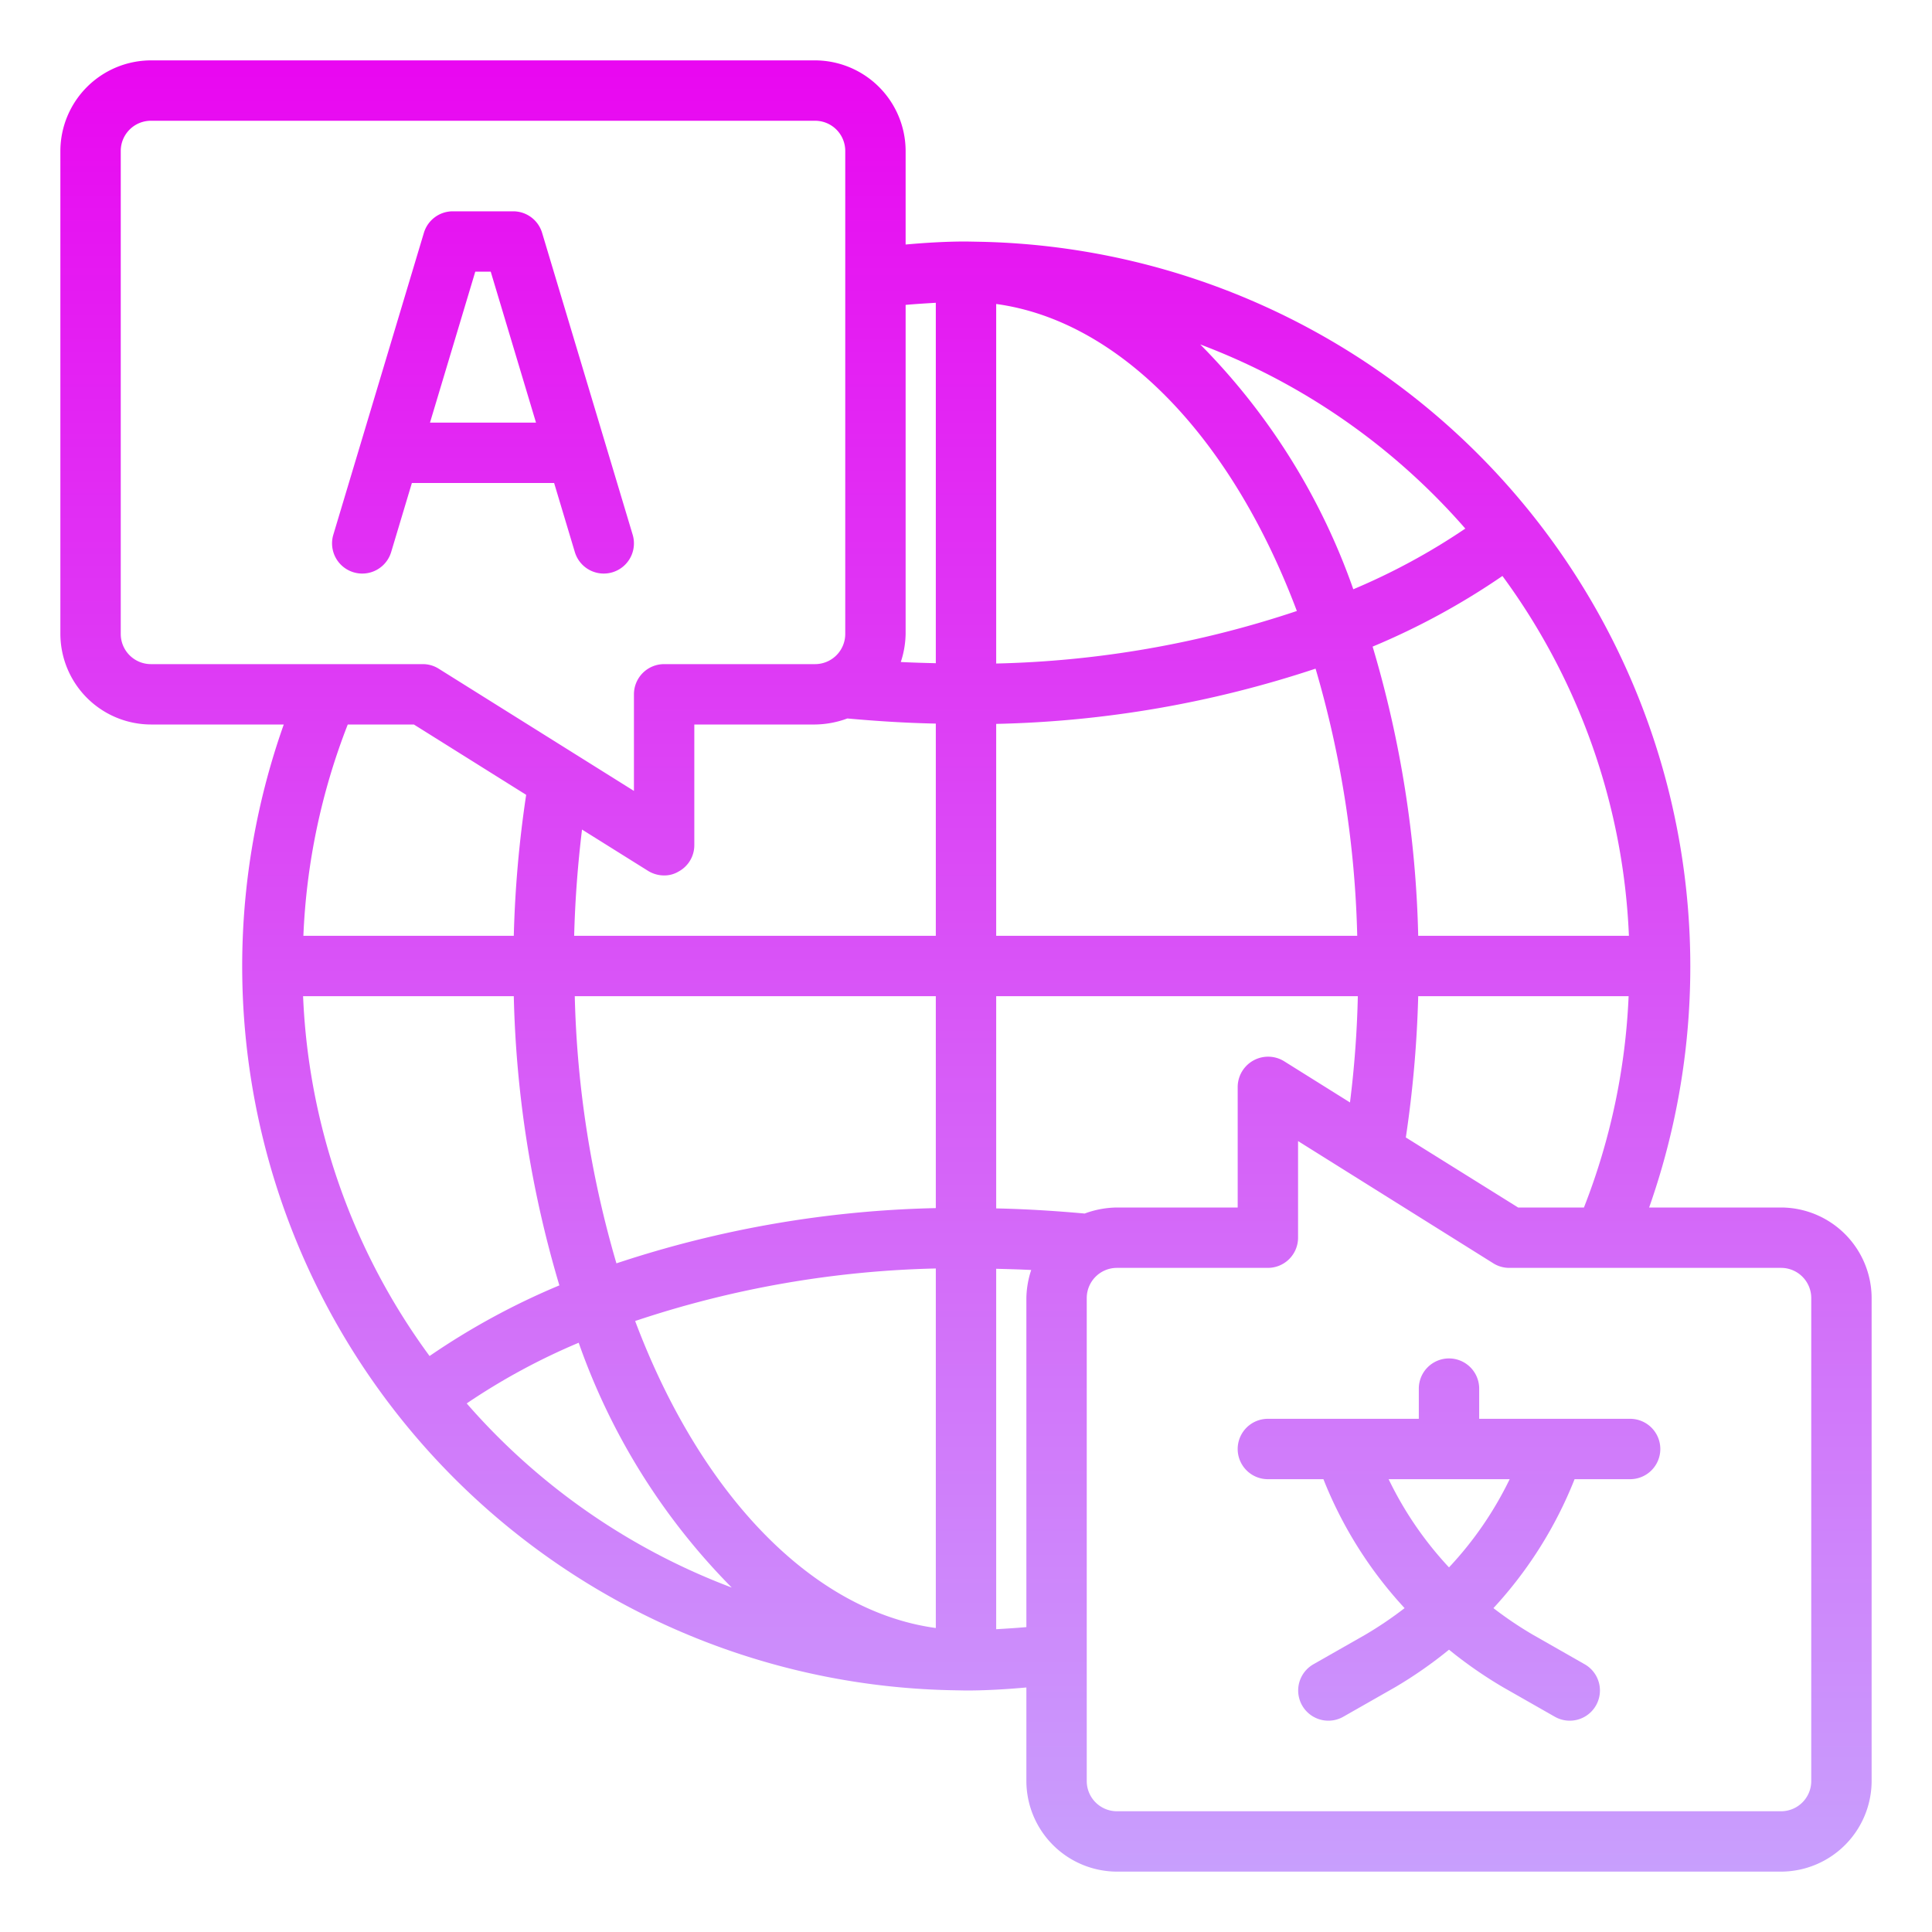 <svg xmlns="http://www.w3.org/2000/svg" xmlns:xlink="http://www.w3.org/1999/xlink" xmlns:svgjs="http://svgjs.com/svgjs" width="512" height="512" x="0" y="0" viewBox="0 0 64 64" style="enable-background:new 0 0 512 512" xml:space="preserve" class=""><g><defs xmlns="http://www.w3.org/2000/svg"><linearGradient id="New_Gradient_Swatch_3" x1="32" y1="62.372" x2="32" y2="-0.805" gradientUnits="userSpaceOnUse"><stop stop-opacity="1" stop-color="#c8a0fd" offset="0"></stop><stop stop-opacity="1" stop-color="#eb00f0" offset="1"></stop></linearGradient><linearGradient xmlns:xlink="http://www.w3.org/1999/xlink" id="New_Gradient_Swatch_3-2" x1="16" y1="62.372" x2="16" y2="-0.805" xlink:href="#New_Gradient_Swatch_3"></linearGradient><linearGradient xmlns:xlink="http://www.w3.org/1999/xlink" id="New_Gradient_Swatch_3-3" x1="48" y1="62.372" x2="48" y2="-0.805" xlink:href="#New_Gradient_Swatch_3"></linearGradient></defs><g xmlns="http://www.w3.org/2000/svg" id="translate-world-global-comminication-language"><path d="M59,40H54.63A24.018,24.018,0,0,0,32.52,8.01L32,8c-.66,0-1.33.04-2,.1V5a3.009,3.009,0,0,0-3-3H5A3.009,3.009,0,0,0,2,5V21a3.009,3.009,0,0,0,3,3H9.4A23.986,23.986,0,0,0,31.48,55.99L32,56c.66,0,1.33-.04,2-.1V59a3.009,3.009,0,0,0,3,3H59a3.009,3.009,0,0,0,3-3V43A3.009,3.009,0,0,0,59,40ZM5,22a1,1,0,0,1-1-1V5A1,1,0,0,1,5,4H27a1,1,0,0,1,1,1V21a1,1,0,0,1-1,1H22a1,1,0,0,0-1,1v3.2l-6.47-4.05A.988.988,0,0,0,14,22Zm12.43,4.33A37.7,37.7,0,0,0,17.02,31H10.05a21.664,21.664,0,0,1,1.47-7h2.19Zm-3.2,18.59A21.635,21.635,0,0,1,10.04,33h6.98a36.353,36.353,0,0,0,1.51,9.58A23.78,23.78,0,0,0,14.23,44.92Zm1.23,1.57a21.438,21.438,0,0,1,3.71-2.01,21.747,21.747,0,0,0,5.07,8.11A21.878,21.878,0,0,1,15.46,46.49ZM31,53.93c-4.04-.55-7.77-4.35-9.96-10.17A33.748,33.748,0,0,1,31,42.02Zm0-13.91a35.981,35.981,0,0,0-10.58,1.83A34.265,34.265,0,0,1,19.04,33H31ZM31,31H19.02c.03-1.19.12-2.36.26-3.52l2.19,1.37A1.014,1.014,0,0,0,22,29a.912.912,0,0,0,.48-.13A.99.99,0,0,0,23,28V24h4a3.175,3.175,0,0,0,1.07-.2c.99.09,1.96.15,2.93.17Zm0-9.03c-.39-.01-.77-.02-1.16-.04A3.126,3.126,0,0,0,30,21V10.1c.33-.03.67-.05,1-.07Zm18.77-2.89A21.635,21.635,0,0,1,53.96,31H46.98a36.353,36.353,0,0,0-1.51-9.58A23.78,23.78,0,0,0,49.77,19.08ZM53.95,33a21.676,21.676,0,0,1-1.48,7H50.29l-3.72-2.32A38.374,38.374,0,0,0,46.98,33ZM48.54,17.51a21.438,21.438,0,0,1-3.71,2.01,21.747,21.747,0,0,0-5.07-8.11A21.878,21.878,0,0,1,48.54,17.51ZM33,10.07c4.04.55,7.77,4.35,9.96,10.17A33.748,33.748,0,0,1,33,21.98Zm0,13.91a35.981,35.981,0,0,0,10.58-1.83A34.265,34.265,0,0,1,44.96,31H33ZM34,43V53.9c-.33.03-.67.05-1,.07V42.03c.39.01.77.02,1.16.04A3.126,3.126,0,0,0,34,43Zm-1-2.97V33H44.98a34.3,34.3,0,0,1-.26,3.52l-2.19-1.37A1.008,1.008,0,0,0,41,36v4H37a3.175,3.175,0,0,0-1.07.2C34.94,40.11,33.96,40.05,33,40.03ZM60,59a1,1,0,0,1-1,1H37a1,1,0,0,1-1-1V43a1,1,0,0,1,1-1h5a1,1,0,0,0,1-1V37.8l6.47,4.05A.988.988,0,0,0,50,42h9a1,1,0,0,1,1,1Z" style="fill:url(#New_Gradient_Swatch_3)" fill=""></path><path d="M18.356,16l.686,2.287A1,1,0,0,0,20,19a1.023,1.023,0,0,0,.287-.042,1,1,0,0,0,.671-1.245l-3-10A1,1,0,0,0,17,7H15a1,1,0,0,0-.958.713l-3,10a1,1,0,1,0,1.916.574L13.644,16ZM15.744,9h.512l1.5,5H14.244Z" style="fill:url(#New_Gradient_Swatch_3-2)" fill=""></path><path d="M54,47H49V46a1,1,0,0,0-2,0v1H42a1,1,0,0,0,0,2h1.84a13.737,13.737,0,0,0,2.689,4.271,12.391,12.391,0,0,1-1.3.88l-1.72.98a1,1,0,0,0,.99,1.738l1.726-.983A14.323,14.323,0,0,0,48,54.648a14.436,14.436,0,0,0,1.785,1.241l1.72.98a1,1,0,0,0,.99-1.738l-1.714-.977a12.327,12.327,0,0,1-1.309-.883A13.753,13.753,0,0,0,52.16,49H54a1,1,0,0,0,0-2Zm-6,4.922A11.767,11.767,0,0,1,46,49h4.01A11.767,11.767,0,0,1,48,51.922Z" style="fill:url(#New_Gradient_Swatch_3-3)" fill=""></path></g></g></svg>